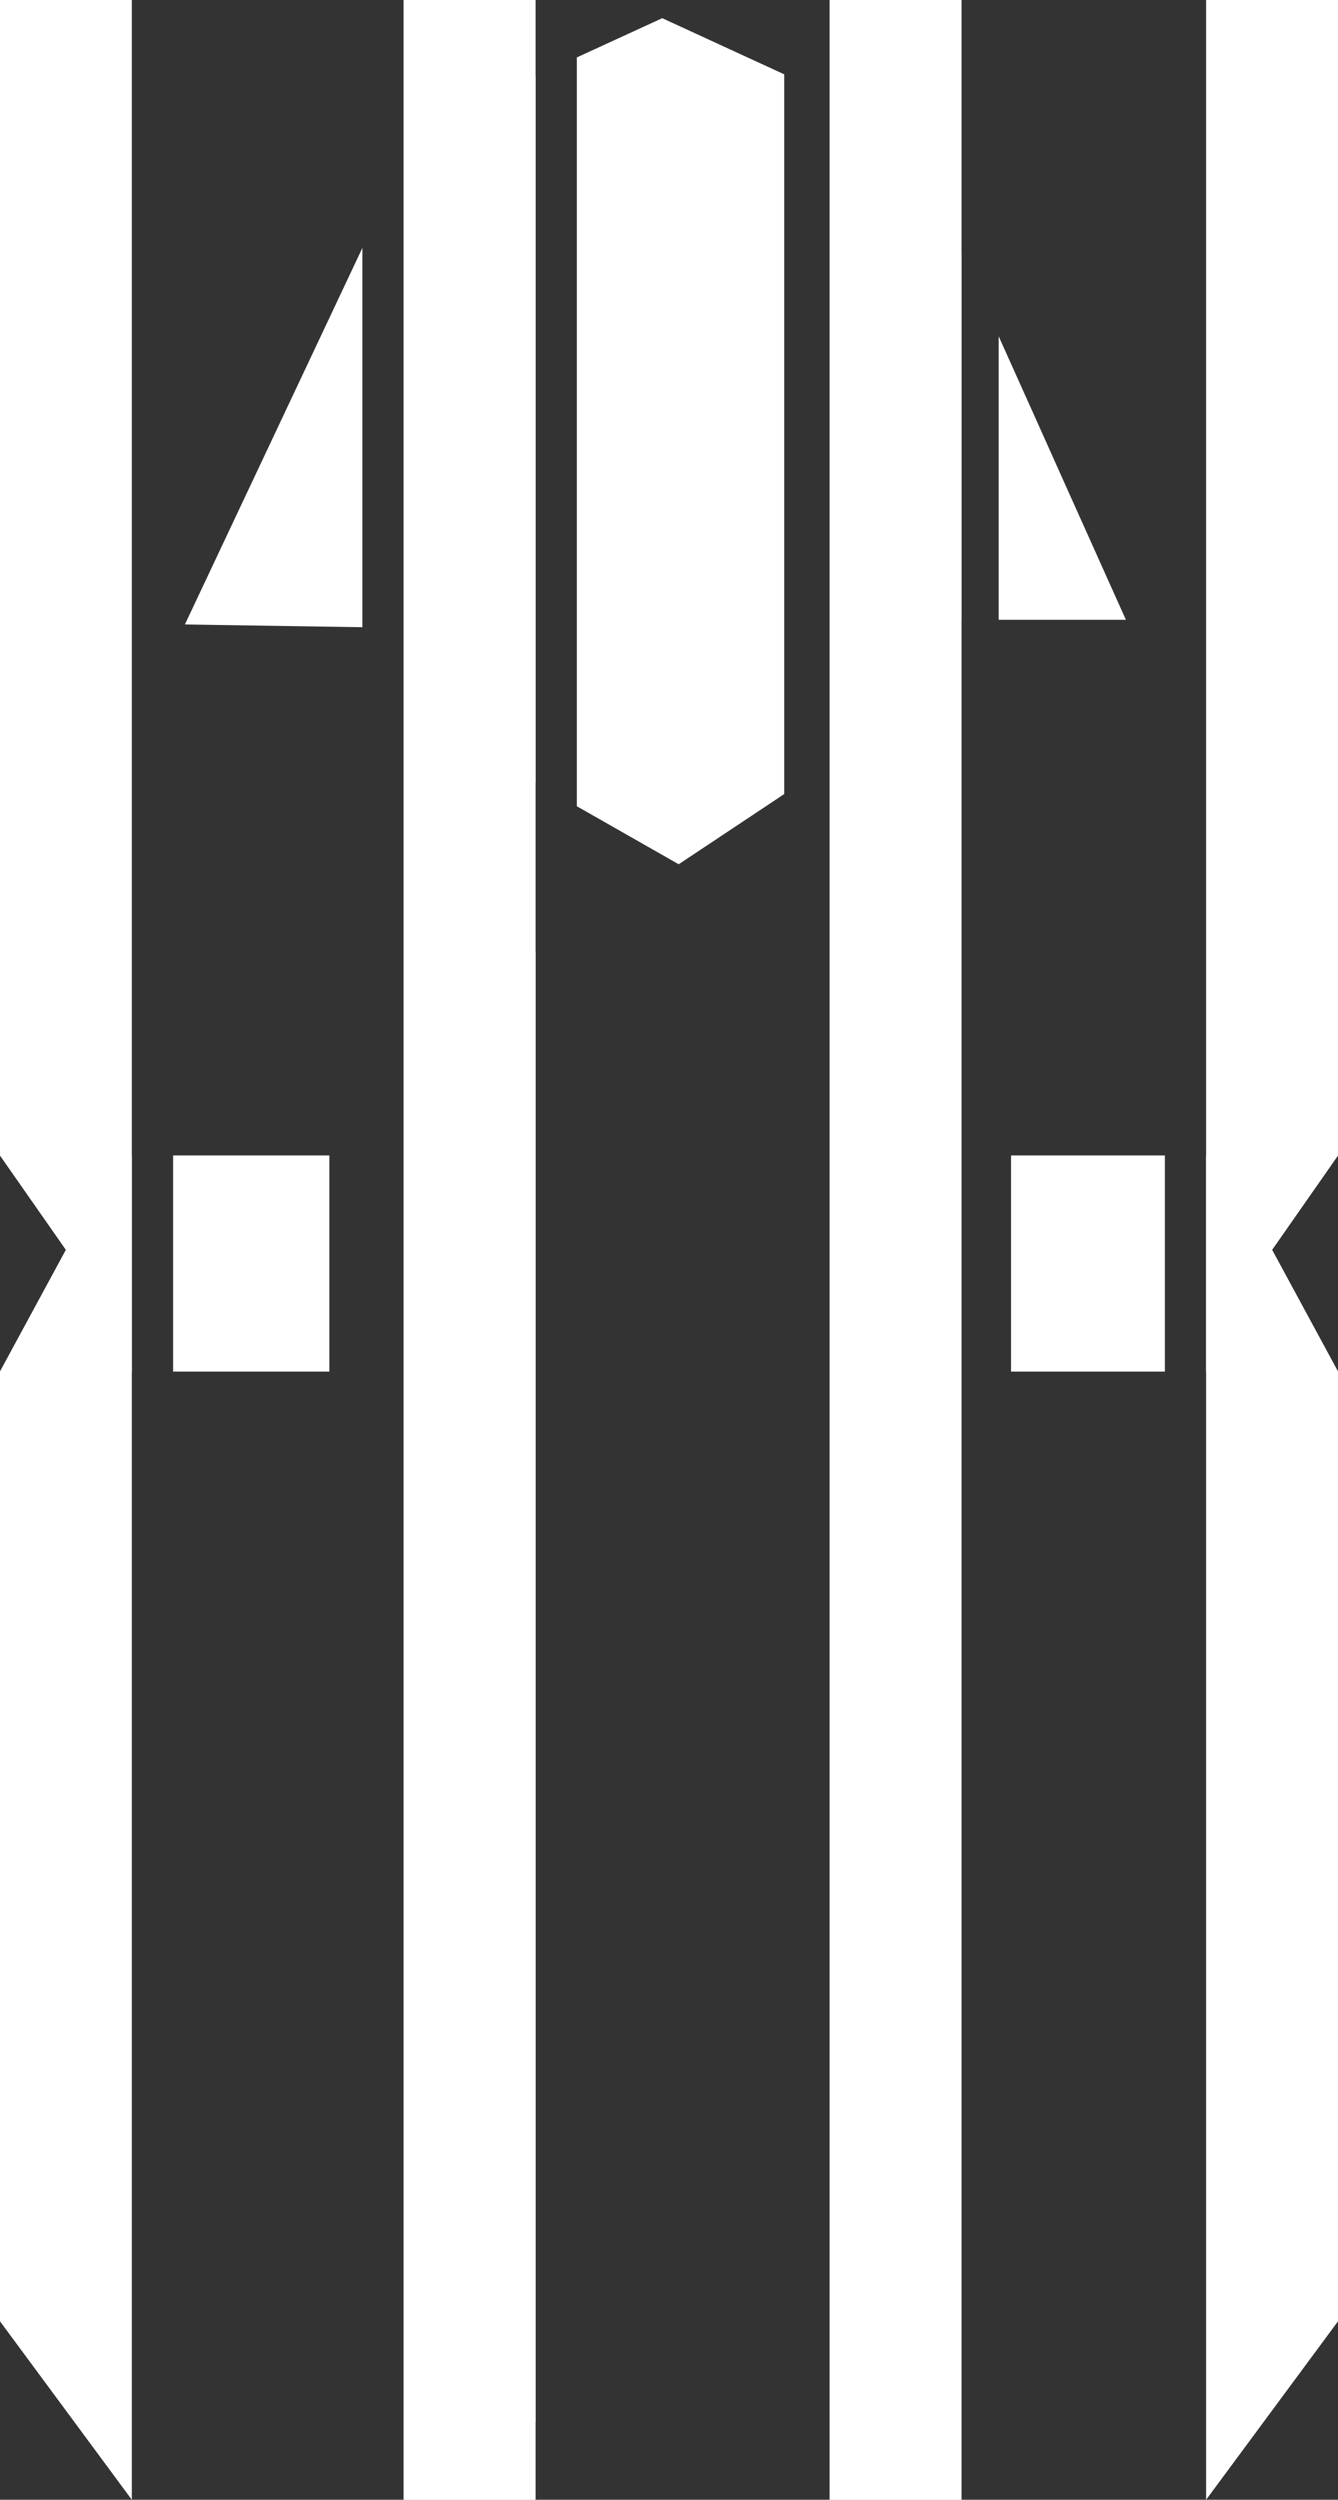 <?xml version="1.0" encoding="UTF-8"?>
<svg id="Calque_2" data-name="Calque 2" xmlns="http://www.w3.org/2000/svg" viewBox="0 0 178.14 332.59">
  <rect x="0" y="0" width="178.14" height="332.59" fill="#333333" stroke="none"/>
  <defs>
    <style>
      .cls-1 {
        fill: #fff;
      }
    </style>
  </defs>
  <g id="Calque_1-2" data-name="Calque 1">
    <g>
      <polygon class="cls-1" points="57.06 126.72 71.3 126.72 71.3 322.23 57.06 332.59 57.06 126.72"/>
      <polygon class="cls-1" points="124.55 126.72 124.55 332.59 110.45 322.23 110.45 126.72 124.55 126.72"/>
      <polygon class="cls-1" points="17.55 153.73 17.55 182.49 0 182.49 8.78 166.29 0 153.73 17.55 153.73"/>
      <rect class="cls-1" x="23.05" y="153.73" width="20.8" height="28.76"/>
      <rect class="cls-1" x="134.61" y="153.73" width="20.48" height="28.76"/>
      <polygon class="cls-1" points="169.36 166.29 178.14 182.49 160.58 182.49 160.58 153.73 178.14 153.73 169.36 166.29"/>
      <polygon class="cls-1" points="24.62 83.08 48.25 32.98 48.25 83.45 28.78 83.15 24.62 83.08"/>
      <polygon class="cls-1" points="71.3 10.17 71.3 104.13 55.97 95.4 55.97 83.56 53.87 83.53 53.74 83.53 53.74 21.32 54.55 19.6 55.61 17.38 57.92 16.32 59.25 15.7 67.95 11.71 67.96 11.71 71.3 10.17"/>
      <polygon class="cls-1" points="88.17 2.42 104.41 9.89 104.41 105.65 90.36 114.99 76.8 107.27 76.8 7.64 88.17 2.42"/>
      <polygon class="cls-1" points="127.94 33.54 128 33.69 128 82.46 119.95 82.46 119.9 95.35 110.45 101.63 110.45 12.67 114.12 14.36 120.68 17.38 121.73 19.71 122.08 20.48 127.94 33.54"/>
      <polygon class="cls-1" points="149.9 82.46 132.96 82.46 132.96 44.74 135.57 50.54 135.73 50.9 137.84 55.59 141.8 64.43 145.58 72.84 146.3 74.45 149.9 82.46"/>
      <rect class="cls-1" x="53.74" width="17.55" height="332.59"/>
      <rect class="cls-1" x="110.45" width="17.55" height="332.59"/>
      <polygon class="cls-1" points="17.55 0 17.55 332.59 0 308.85 0 182.49 8.78 166.29 0 153.73 0 0 17.55 0"/>
      <rect class="cls-1" x="53.74" width="17.55" height="332.59"/>
      <rect class="cls-1" x="110.45" width="17.55" height="332.59"/>
      <polygon class="cls-1" points="178.14 153.73 169.36 166.29 178.14 182.49 178.14 308.85 160.58 332.59 160.58 0 178.14 0 178.14 153.73"/>
    </g>
  </g>
</svg>